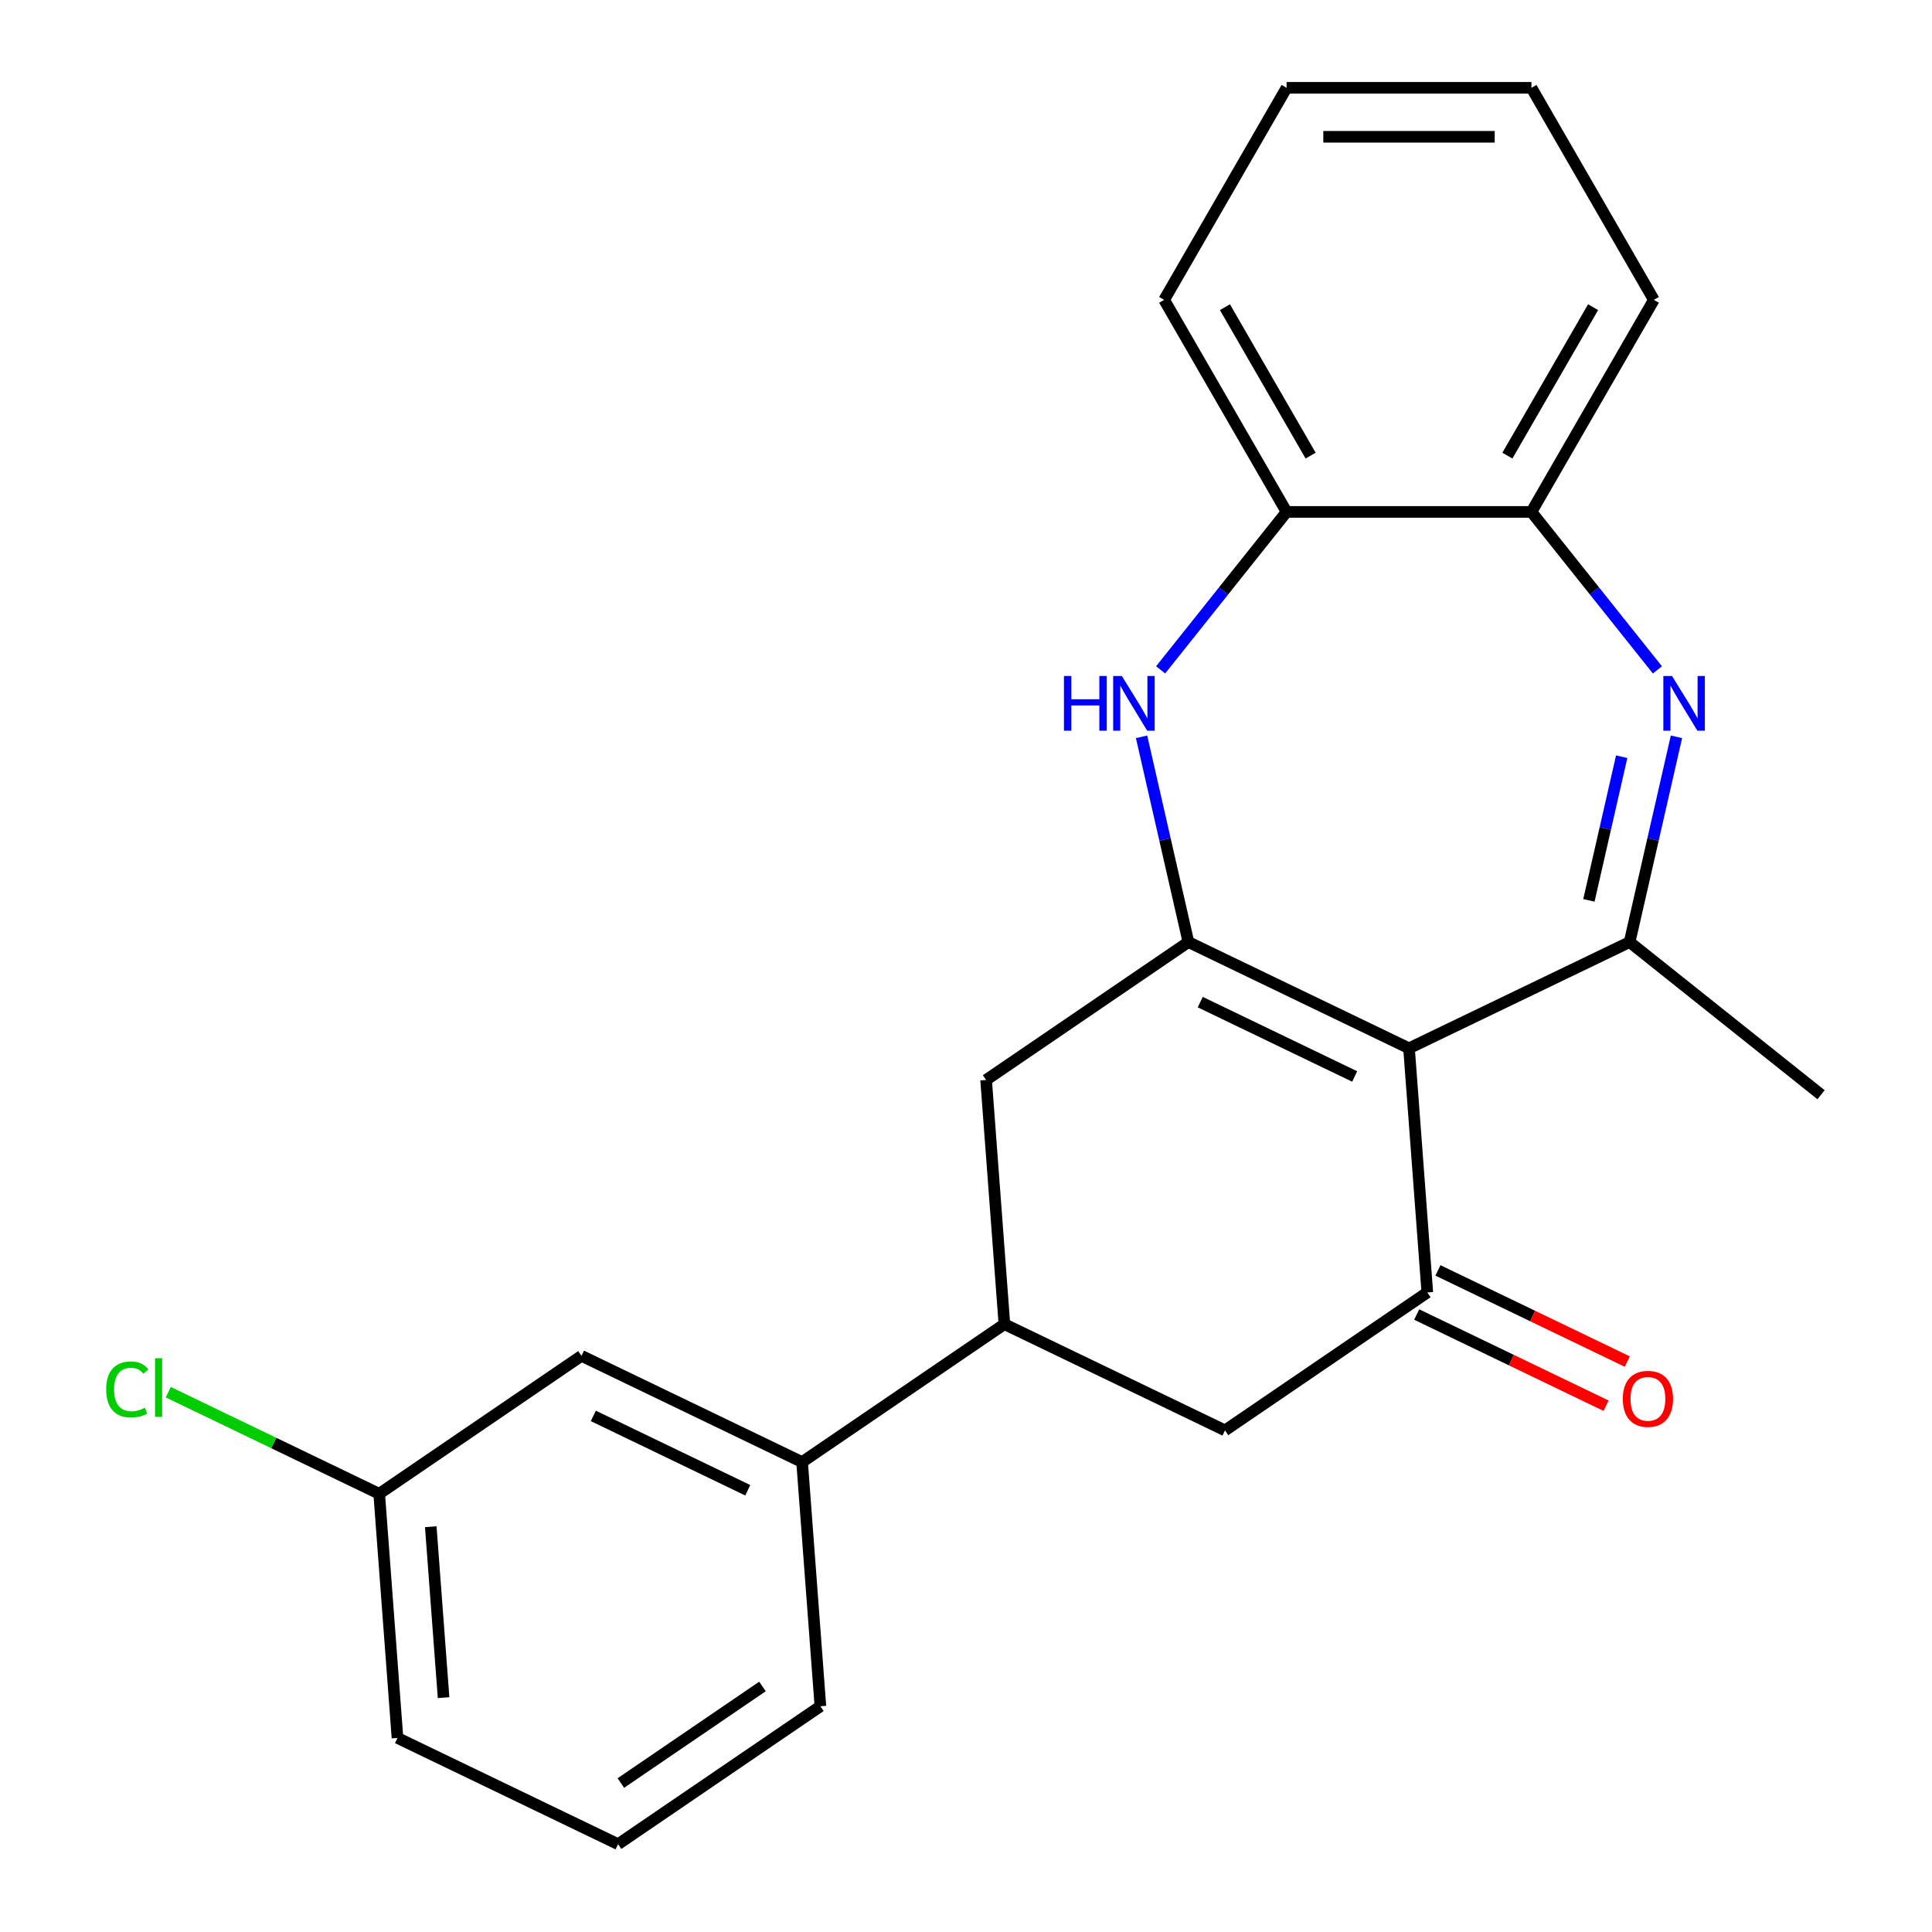 <?xml version='1.0' encoding='iso-8859-1'?>
<svg version='1.1' baseProfile='full'
              xmlns='http://www.w3.org/2000/svg'
                      xmlns:rdkit='http://www.rdkit.org/xml'
                      xmlns:xlink='http://www.w3.org/1999/xlink'
                  xml:space='preserve'
width='1000px' height='1000px' viewBox='0 0 1000 1000'>
<!-- END OF HEADER -->
<rect style='opacity:1.0;fill:#FFFFFF;stroke:none' width='1000' height='1000' x='0' y='0'> </rect>
<path class='bond-0' d='M 729.303,542.596 L 615.119,487.608' style='fill:none;fill-rule:evenodd;stroke:#000000;stroke-width:6px;stroke-linecap:butt;stroke-linejoin:miter;stroke-opacity:1' />
<path class='bond-0' d='M 701.178,557.185 L 621.249,518.693' style='fill:none;fill-rule:evenodd;stroke:#000000;stroke-width:6px;stroke-linecap:butt;stroke-linejoin:miter;stroke-opacity:1' />
<path class='bond-2' d='M 729.303,542.596 L 843.487,487.608' style='fill:none;fill-rule:evenodd;stroke:#000000;stroke-width:6px;stroke-linecap:butt;stroke-linejoin:miter;stroke-opacity:1' />
<path class='bond-3' d='M 729.303,542.596 L 738.774,668.977' style='fill:none;fill-rule:evenodd;stroke:#000000;stroke-width:6px;stroke-linecap:butt;stroke-linejoin:miter;stroke-opacity:1' />
<path class='bond-4' d='M 615.119,487.608 L 602.996,434.494' style='fill:none;fill-rule:evenodd;stroke:#000000;stroke-width:6px;stroke-linecap:butt;stroke-linejoin:miter;stroke-opacity:1' />
<path class='bond-4' d='M 602.996,434.494 L 590.873,381.379' style='fill:none;fill-rule:evenodd;stroke:#0000FF;stroke-width:6px;stroke-linecap:butt;stroke-linejoin:miter;stroke-opacity:1' />
<path class='bond-7' d='M 615.119,487.608 L 510.406,559' style='fill:none;fill-rule:evenodd;stroke:#000000;stroke-width:6px;stroke-linecap:butt;stroke-linejoin:miter;stroke-opacity:1' />
<path class='bond-1' d='M 867.733,381.379 L 855.61,434.494' style='fill:none;fill-rule:evenodd;stroke:#0000FF;stroke-width:6px;stroke-linecap:butt;stroke-linejoin:miter;stroke-opacity:1' />
<path class='bond-1' d='M 855.61,434.494 L 843.487,487.608' style='fill:none;fill-rule:evenodd;stroke:#000000;stroke-width:6px;stroke-linecap:butt;stroke-linejoin:miter;stroke-opacity:1' />
<path class='bond-1' d='M 839.385,391.673 L 830.899,428.853' style='fill:none;fill-rule:evenodd;stroke:#0000FF;stroke-width:6px;stroke-linecap:butt;stroke-linejoin:miter;stroke-opacity:1' />
<path class='bond-1' d='M 830.899,428.853 L 822.413,466.033' style='fill:none;fill-rule:evenodd;stroke:#000000;stroke-width:6px;stroke-linecap:butt;stroke-linejoin:miter;stroke-opacity:1' />
<path class='bond-5' d='M 857.869,346.722 L 825.27,305.844' style='fill:none;fill-rule:evenodd;stroke:#0000FF;stroke-width:6px;stroke-linecap:butt;stroke-linejoin:miter;stroke-opacity:1' />
<path class='bond-5' d='M 825.27,305.844 L 792.67,264.966' style='fill:none;fill-rule:evenodd;stroke:#000000;stroke-width:6px;stroke-linecap:butt;stroke-linejoin:miter;stroke-opacity:1' />
<path class='bond-14' d='M 843.487,487.608 L 942.572,566.626' style='fill:none;fill-rule:evenodd;stroke:#000000;stroke-width:6px;stroke-linecap:butt;stroke-linejoin:miter;stroke-opacity:1' />
<path class='bond-9' d='M 738.774,668.977 L 634.061,740.369' style='fill:none;fill-rule:evenodd;stroke:#000000;stroke-width:6px;stroke-linecap:butt;stroke-linejoin:miter;stroke-opacity:1' />
<path class='bond-11' d='M 733.275,680.395 L 782.283,703.996' style='fill:none;fill-rule:evenodd;stroke:#000000;stroke-width:6px;stroke-linecap:butt;stroke-linejoin:miter;stroke-opacity:1' />
<path class='bond-11' d='M 782.283,703.996 L 831.291,727.597' style='fill:none;fill-rule:evenodd;stroke:#FF0000;stroke-width:6px;stroke-linecap:butt;stroke-linejoin:miter;stroke-opacity:1' />
<path class='bond-11' d='M 744.273,657.558 L 793.281,681.159' style='fill:none;fill-rule:evenodd;stroke:#000000;stroke-width:6px;stroke-linecap:butt;stroke-linejoin:miter;stroke-opacity:1' />
<path class='bond-11' d='M 793.281,681.159 L 842.288,704.76' style='fill:none;fill-rule:evenodd;stroke:#FF0000;stroke-width:6px;stroke-linecap:butt;stroke-linejoin:miter;stroke-opacity:1' />
<path class='bond-8' d='M 600.737,346.722 L 633.336,305.844' style='fill:none;fill-rule:evenodd;stroke:#0000FF;stroke-width:6px;stroke-linecap:butt;stroke-linejoin:miter;stroke-opacity:1' />
<path class='bond-8' d='M 633.336,305.844 L 665.936,264.966' style='fill:none;fill-rule:evenodd;stroke:#000000;stroke-width:6px;stroke-linecap:butt;stroke-linejoin:miter;stroke-opacity:1' />
<path class='bond-17' d='M 792.67,264.966 L 856.038,155.21' style='fill:none;fill-rule:evenodd;stroke:#000000;stroke-width:6px;stroke-linecap:butt;stroke-linejoin:miter;stroke-opacity:1' />
<path class='bond-17' d='M 780.224,235.829 L 824.582,159' style='fill:none;fill-rule:evenodd;stroke:#000000;stroke-width:6px;stroke-linecap:butt;stroke-linejoin:miter;stroke-opacity:1' />
<path class='bond-24' d='M 792.67,264.966 L 665.936,264.966' style='fill:none;fill-rule:evenodd;stroke:#000000;stroke-width:6px;stroke-linecap:butt;stroke-linejoin:miter;stroke-opacity:1' />
<path class='bond-6' d='M 519.877,685.381 L 634.061,740.369' style='fill:none;fill-rule:evenodd;stroke:#000000;stroke-width:6px;stroke-linecap:butt;stroke-linejoin:miter;stroke-opacity:1' />
<path class='bond-10' d='M 519.877,685.381 L 415.164,756.773' style='fill:none;fill-rule:evenodd;stroke:#000000;stroke-width:6px;stroke-linecap:butt;stroke-linejoin:miter;stroke-opacity:1' />
<path class='bond-23' d='M 519.877,685.381 L 510.406,559' style='fill:none;fill-rule:evenodd;stroke:#000000;stroke-width:6px;stroke-linecap:butt;stroke-linejoin:miter;stroke-opacity:1' />
<path class='bond-19' d='M 665.936,264.966 L 602.568,155.21' style='fill:none;fill-rule:evenodd;stroke:#000000;stroke-width:6px;stroke-linecap:butt;stroke-linejoin:miter;stroke-opacity:1' />
<path class='bond-19' d='M 678.382,235.829 L 634.024,159' style='fill:none;fill-rule:evenodd;stroke:#000000;stroke-width:6px;stroke-linecap:butt;stroke-linejoin:miter;stroke-opacity:1' />
<path class='bond-12' d='M 415.164,756.773 L 300.979,701.785' style='fill:none;fill-rule:evenodd;stroke:#000000;stroke-width:6px;stroke-linecap:butt;stroke-linejoin:miter;stroke-opacity:1' />
<path class='bond-12' d='M 387.038,771.361 L 307.109,732.87' style='fill:none;fill-rule:evenodd;stroke:#000000;stroke-width:6px;stroke-linecap:butt;stroke-linejoin:miter;stroke-opacity:1' />
<path class='bond-16' d='M 415.164,756.773 L 424.634,883.153' style='fill:none;fill-rule:evenodd;stroke:#000000;stroke-width:6px;stroke-linecap:butt;stroke-linejoin:miter;stroke-opacity:1' />
<path class='bond-13' d='M 300.979,701.785 L 196.266,773.177' style='fill:none;fill-rule:evenodd;stroke:#000000;stroke-width:6px;stroke-linecap:butt;stroke-linejoin:miter;stroke-opacity:1' />
<path class='bond-15' d='M 196.266,773.177 L 141.678,746.889' style='fill:none;fill-rule:evenodd;stroke:#000000;stroke-width:6px;stroke-linecap:butt;stroke-linejoin:miter;stroke-opacity:1' />
<path class='bond-15' d='M 141.678,746.889 L 87.091,720.601' style='fill:none;fill-rule:evenodd;stroke:#00CC00;stroke-width:6px;stroke-linecap:butt;stroke-linejoin:miter;stroke-opacity:1' />
<path class='bond-26' d='M 196.266,773.177 L 205.737,899.557' style='fill:none;fill-rule:evenodd;stroke:#000000;stroke-width:6px;stroke-linecap:butt;stroke-linejoin:miter;stroke-opacity:1' />
<path class='bond-26' d='M 222.963,790.24 L 229.593,878.706' style='fill:none;fill-rule:evenodd;stroke:#000000;stroke-width:6px;stroke-linecap:butt;stroke-linejoin:miter;stroke-opacity:1' />
<path class='bond-18' d='M 424.634,883.153 L 319.921,954.545' style='fill:none;fill-rule:evenodd;stroke:#000000;stroke-width:6px;stroke-linecap:butt;stroke-linejoin:miter;stroke-opacity:1' />
<path class='bond-18' d='M 394.649,872.919 L 321.35,922.894' style='fill:none;fill-rule:evenodd;stroke:#000000;stroke-width:6px;stroke-linecap:butt;stroke-linejoin:miter;stroke-opacity:1' />
<path class='bond-21' d='M 856.038,155.21 L 792.67,45.455' style='fill:none;fill-rule:evenodd;stroke:#000000;stroke-width:6px;stroke-linecap:butt;stroke-linejoin:miter;stroke-opacity:1' />
<path class='bond-20' d='M 319.921,954.545 L 205.737,899.557' style='fill:none;fill-rule:evenodd;stroke:#000000;stroke-width:6px;stroke-linecap:butt;stroke-linejoin:miter;stroke-opacity:1' />
<path class='bond-22' d='M 602.568,155.21 L 665.936,45.455' style='fill:none;fill-rule:evenodd;stroke:#000000;stroke-width:6px;stroke-linecap:butt;stroke-linejoin:miter;stroke-opacity:1' />
<path class='bond-25' d='M 792.67,45.455 L 665.936,45.455' style='fill:none;fill-rule:evenodd;stroke:#000000;stroke-width:6px;stroke-linecap:butt;stroke-linejoin:miter;stroke-opacity:1' />
<path class='bond-25' d='M 773.66,70.802 L 684.946,70.802' style='fill:none;fill-rule:evenodd;stroke:#000000;stroke-width:6px;stroke-linecap:butt;stroke-linejoin:miter;stroke-opacity:1' />
<path  class='atom-2' d='M 865.428 349.891
L 874.708 364.891
Q 875.628 366.371, 877.108 369.051
Q 878.588 371.731, 878.668 371.891
L 878.668 349.891
L 882.428 349.891
L 882.428 378.211
L 878.548 378.211
L 868.588 361.811
Q 867.428 359.891, 866.188 357.691
Q 864.988 355.491, 864.628 354.811
L 864.628 378.211
L 860.948 378.211
L 860.948 349.891
L 865.428 349.891
' fill='#0000FF'/>
<path  class='atom-5' d='M 550.698 349.891
L 554.538 349.891
L 554.538 361.931
L 569.018 361.931
L 569.018 349.891
L 572.858 349.891
L 572.858 378.211
L 569.018 378.211
L 569.018 365.131
L 554.538 365.131
L 554.538 378.211
L 550.698 378.211
L 550.698 349.891
' fill='#0000FF'/>
<path  class='atom-5' d='M 580.658 349.891
L 589.938 364.891
Q 590.858 366.371, 592.338 369.051
Q 593.818 371.731, 593.898 371.891
L 593.898 349.891
L 597.658 349.891
L 597.658 378.211
L 593.778 378.211
L 583.818 361.811
Q 582.658 359.891, 581.418 357.691
Q 580.218 355.491, 579.858 354.811
L 579.858 378.211
L 576.178 378.211
L 576.178 349.891
L 580.658 349.891
' fill='#0000FF'/>
<path  class='atom-12' d='M 839.958 724.045
Q 839.958 717.245, 843.318 713.445
Q 846.678 709.645, 852.958 709.645
Q 859.238 709.645, 862.598 713.445
Q 865.958 717.245, 865.958 724.045
Q 865.958 730.925, 862.558 734.845
Q 859.158 738.725, 852.958 738.725
Q 846.718 738.725, 843.318 734.845
Q 839.958 730.965, 839.958 724.045
M 852.958 735.525
Q 857.278 735.525, 859.598 732.645
Q 861.958 729.725, 861.958 724.045
Q 861.958 718.485, 859.598 715.685
Q 857.278 712.845, 852.958 712.845
Q 848.638 712.845, 846.278 715.645
Q 843.958 718.445, 843.958 724.045
Q 843.958 729.765, 846.278 732.645
Q 848.638 735.525, 852.958 735.525
' fill='#FF0000'/>
<path  class='atom-16' d='M 54.962 719.169
Q 54.962 712.129, 58.242 708.449
Q 61.562 704.729, 67.842 704.729
Q 73.682 704.729, 76.802 708.849
L 74.162 711.009
Q 71.882 708.009, 67.842 708.009
Q 63.562 708.009, 61.282 710.889
Q 59.042 713.729, 59.042 719.169
Q 59.042 724.769, 61.362 727.649
Q 63.722 730.529, 68.282 730.529
Q 71.402 730.529, 75.042 728.649
L 76.162 731.649
Q 74.682 732.609, 72.442 733.169
Q 70.202 733.729, 67.722 733.729
Q 61.562 733.729, 58.242 729.969
Q 54.962 726.209, 54.962 719.169
' fill='#00CC00'/>
<path  class='atom-16' d='M 80.242 703.009
L 83.922 703.009
L 83.922 733.369
L 80.242 733.369
L 80.242 703.009
' fill='#00CC00'/>
</svg>
